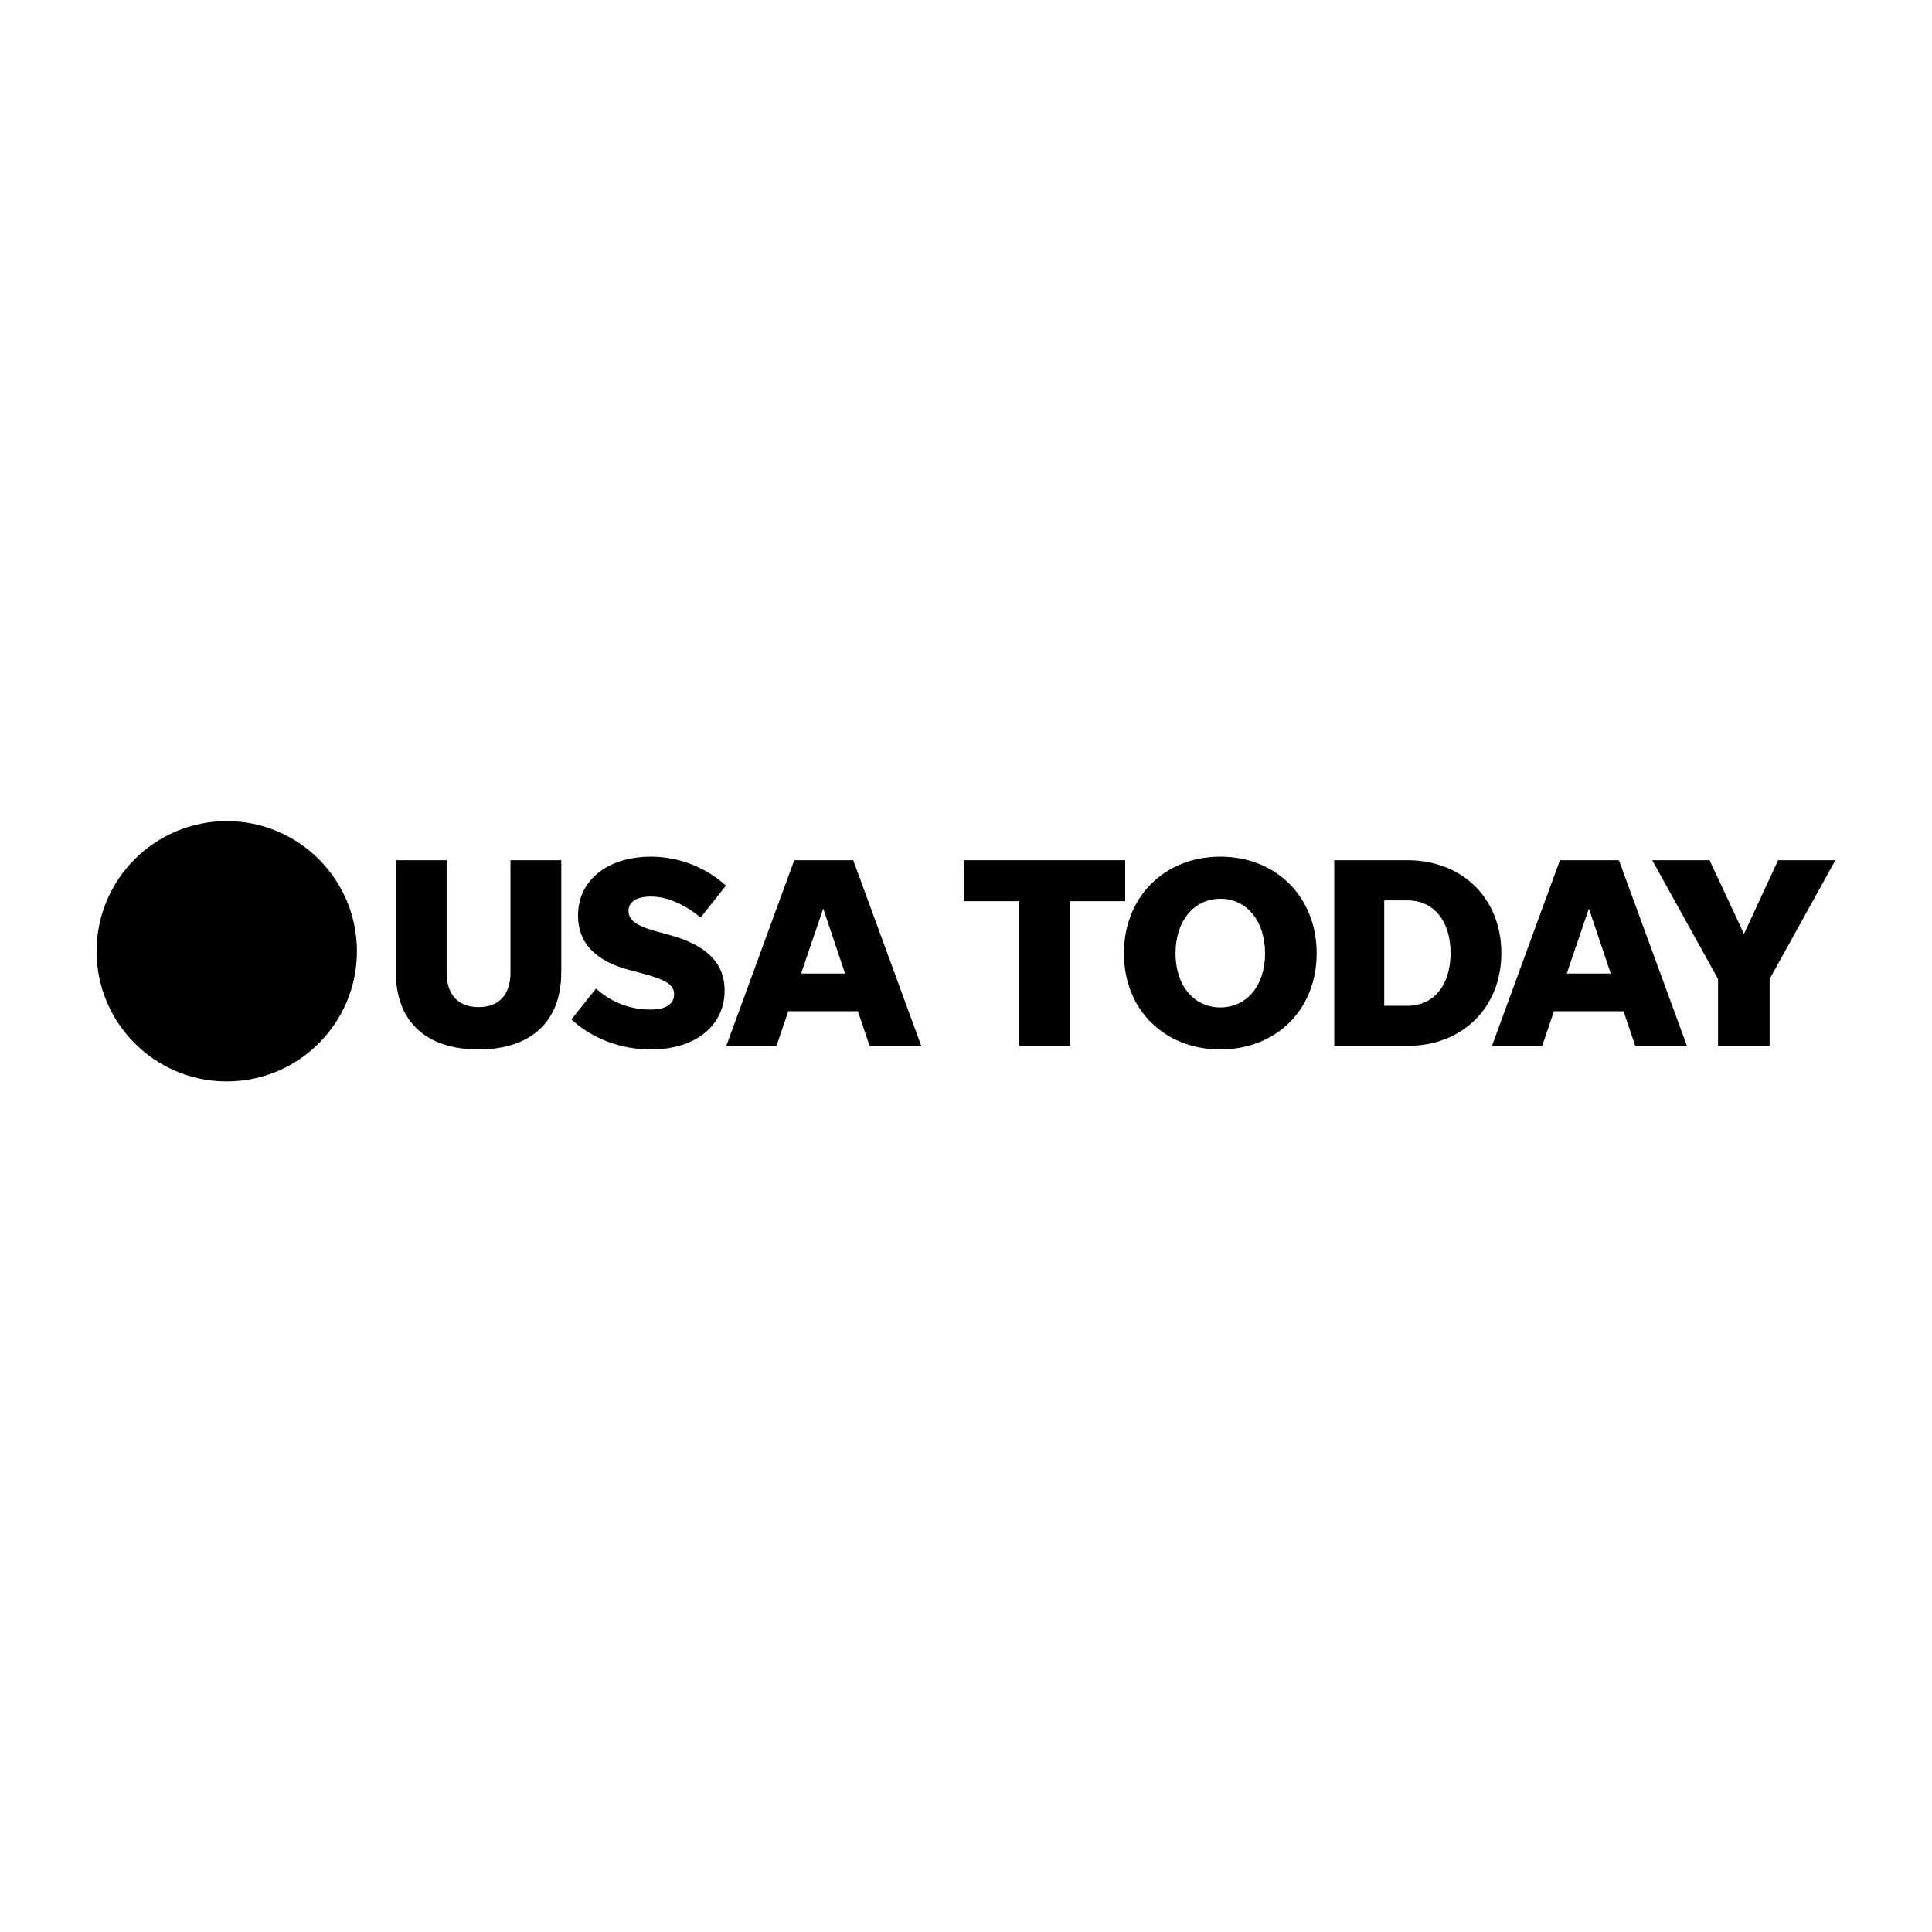 <svg width="200" height="200" viewBox="0 0 200 200" fill="none" xmlns="http://www.w3.org/2000/svg">
<path d="M36.949 98.474C36.949 105.915 30.917 111.948 23.474 111.948C16.032 111.948 10 105.915 10 98.474C10 91.032 16.032 85 23.474 85C30.917 85 36.949 91.032 36.949 98.474Z" fill="black"/>
<path d="M49.541 104.256C47.42 104.256 46.236 102.958 46.236 100.669V89.049H40.978V100.639C40.978 105.728 44.085 108.636 49.541 108.636C54.996 108.636 58.103 105.728 58.103 100.639V89.049H52.845V100.669C52.845 102.958 51.662 104.256 49.541 104.256Z" fill="black"/>
<path d="M67.382 108.637C71.99 108.637 75.013 106.179 75.013 102.532C75.013 99.93 73.456 97.924 69.329 96.794L67.887 96.397C65.826 95.833 65.063 95.214 65.063 94.306C65.063 93.345 65.91 92.81 67.406 92.81C69.22 92.81 71.167 93.826 72.525 94.986L75.151 91.681C73.09 89.812 70.32 88.683 67.382 88.683C62.942 88.683 59.835 91.086 59.835 94.787C59.835 97.641 61.698 99.51 65.147 100.411L66.336 100.724C68.908 101.403 69.785 101.913 69.785 102.929C69.785 103.974 68.878 104.509 67.352 104.509C65.093 104.509 63.224 103.692 61.698 102.334L59.156 105.53C61.277 107.507 64.245 108.637 67.382 108.637Z" fill="black"/>
<path d="M90.02 108.27H95.368L88.326 89.049H82.222L75.186 108.27H80.383L81.603 104.683H88.807L90.02 108.27ZM82.93 100.777L85.22 94.054L87.479 100.777H82.93Z" fill="black"/>
<path d="M105.509 108.27H110.766V93.291H116.48V89.049H99.801V93.291H105.509V108.27Z" fill="black"/>
<path d="M126.328 108.637C132.09 108.637 136.302 104.539 136.302 98.687C136.302 92.841 132.09 88.683 126.328 88.683C120.56 88.683 116.348 92.841 116.348 98.687C116.348 104.539 120.56 108.637 126.328 108.637ZM126.328 104.287C123.588 104.287 121.689 102.021 121.689 98.687C121.689 95.352 123.588 93.039 126.328 93.039C129.068 93.039 130.96 95.352 130.96 98.687C130.96 102.021 129.068 104.287 126.328 104.287Z" fill="black"/>
<path d="M138.121 108.27H145.692C151.376 108.27 155.419 104.31 155.419 98.662C155.419 93.008 151.376 89.049 145.692 89.049H138.121V108.27ZM143.294 104.118V93.207H145.692C148.462 93.207 150.162 95.382 150.162 98.662C150.162 101.937 148.462 104.118 145.692 104.118H143.294Z" fill="black"/>
<path d="M169.282 108.27H174.63L167.588 89.049H161.483L154.447 108.27H159.645L160.864 104.683H168.068L169.282 108.27ZM162.192 100.777L164.481 94.054L166.741 100.777H162.192Z" fill="black"/>
<path d="M183.192 101.348L190 89.049H184.069L180.536 96.68L176.973 89.049H171.037L177.851 101.348V108.27H183.192V101.348Z" fill="black"/>
</svg>
